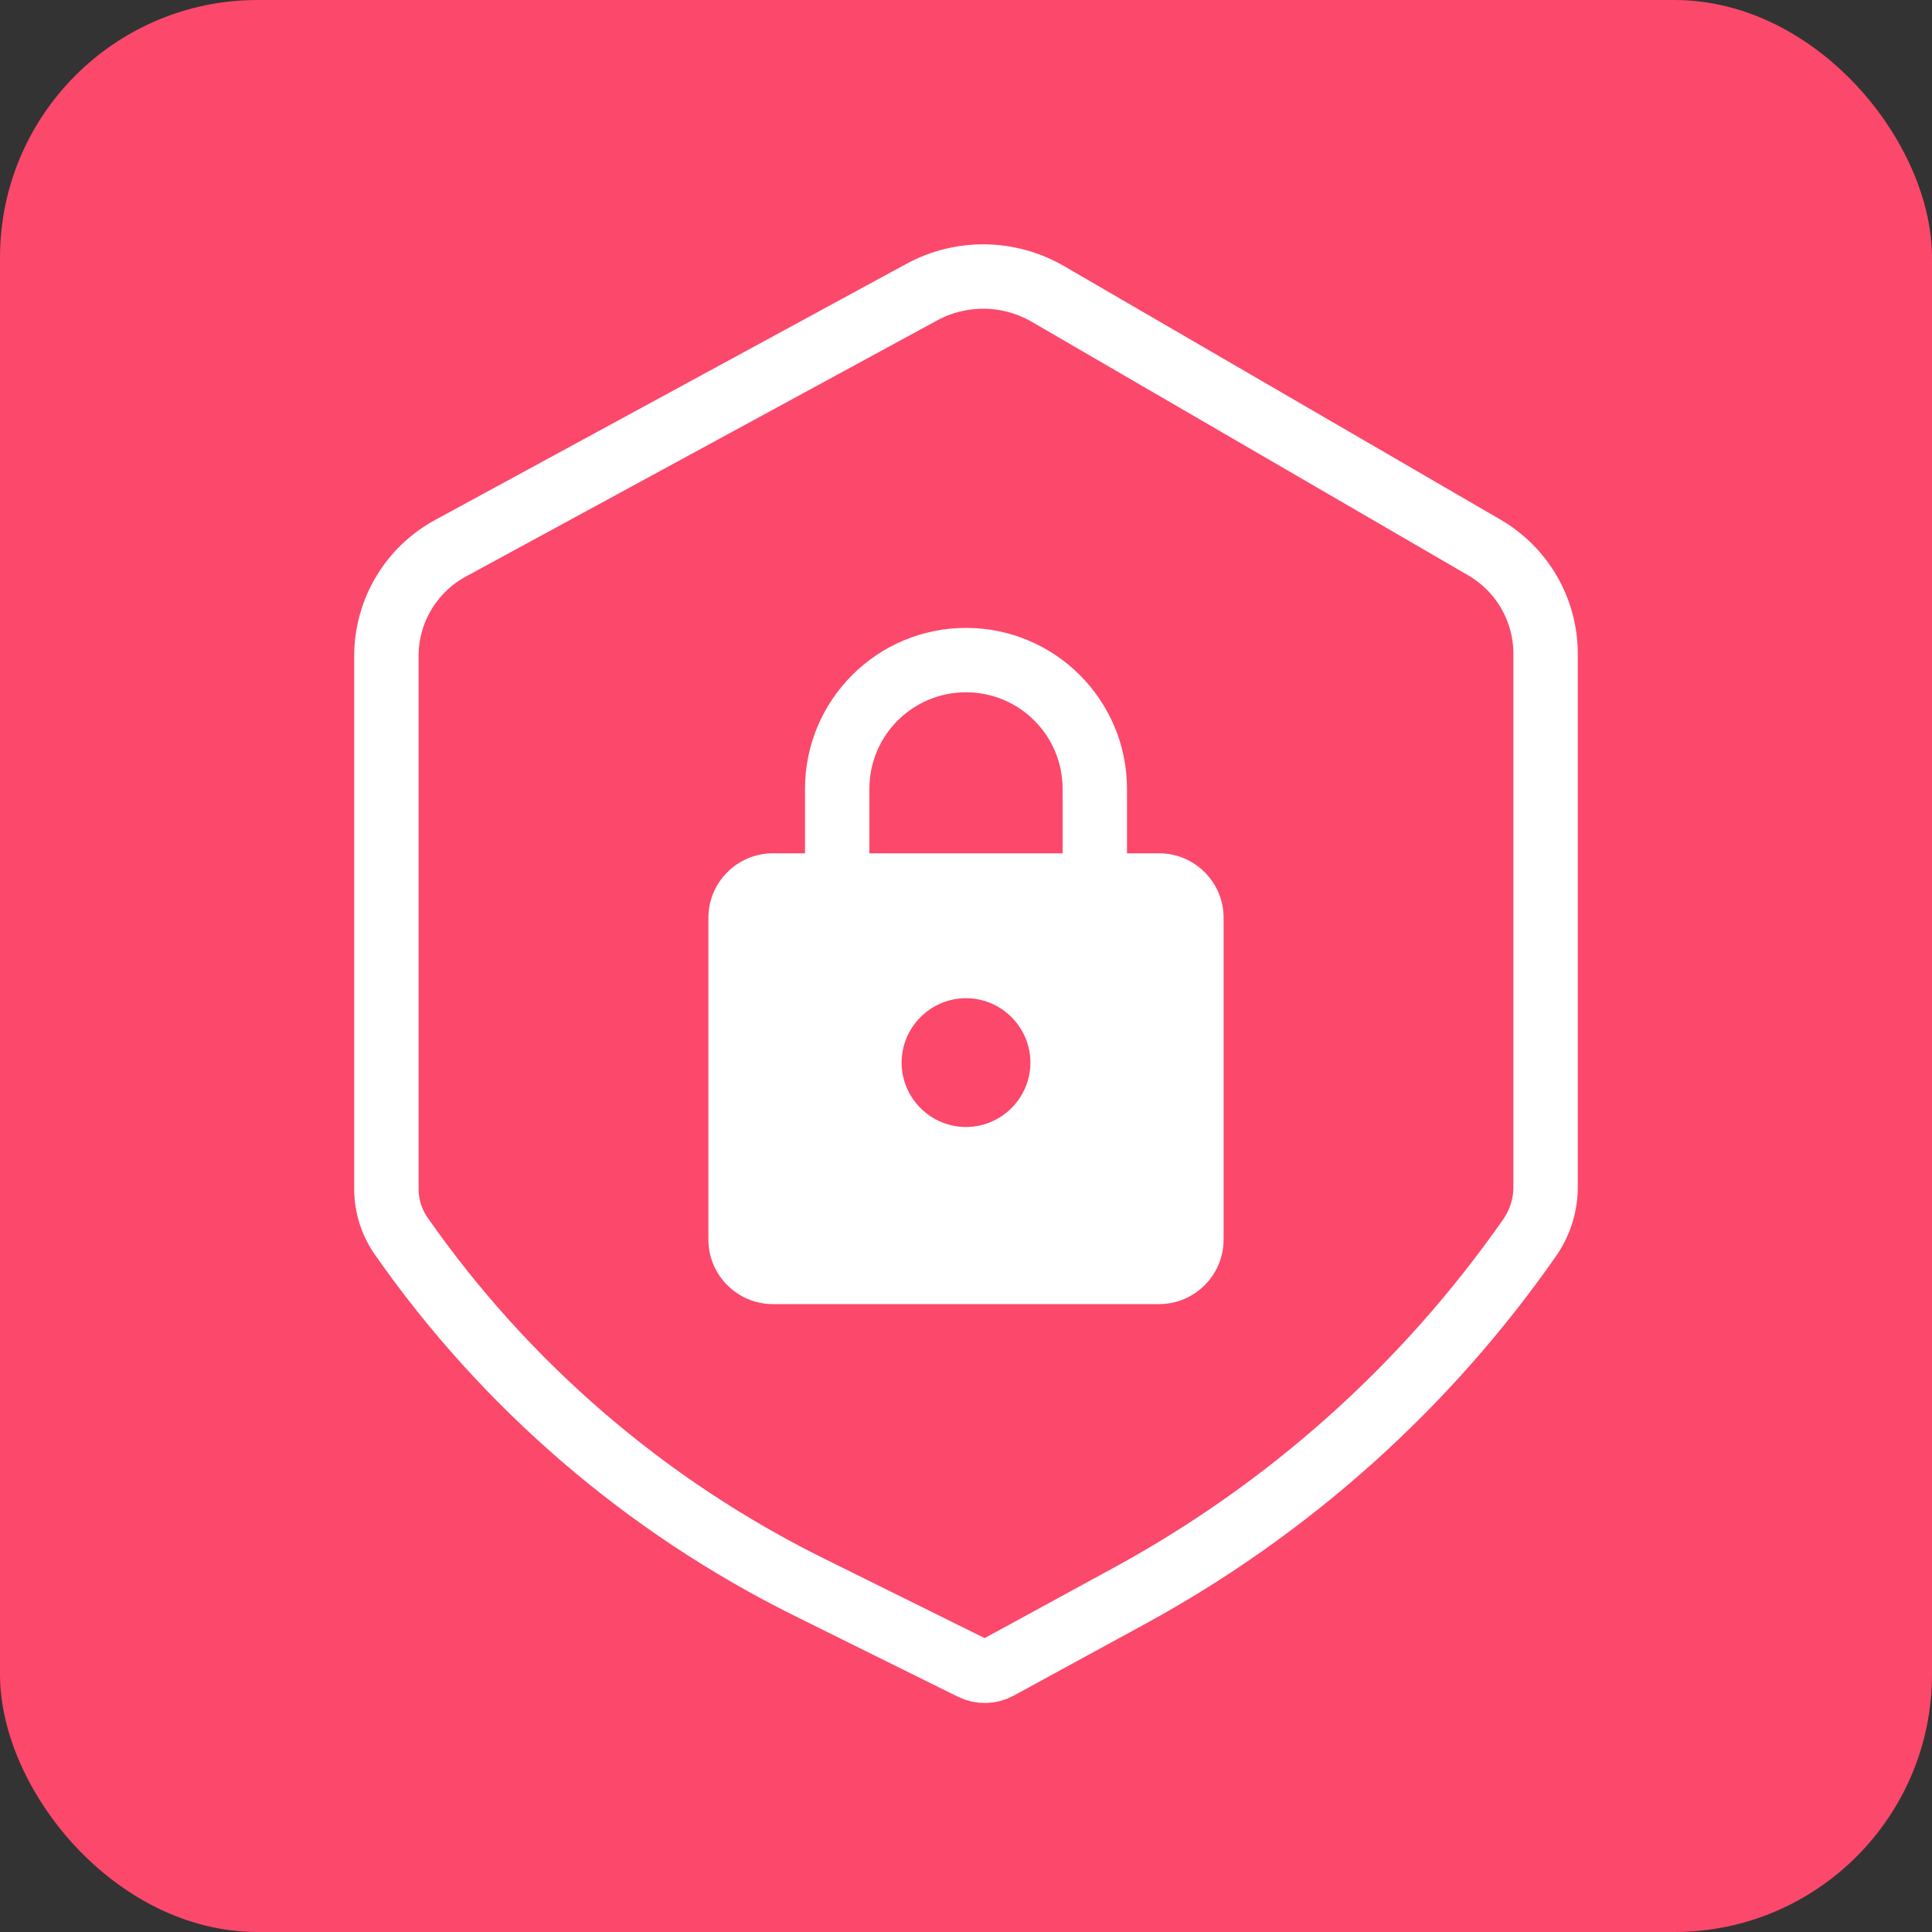 <svg xmlns="http://www.w3.org/2000/svg" width="60" height="60" viewBox="0 0 60 60" fill="none"><rect x="0" y="0" width="60" height="60" fill="#333333" stroke="none"/><rect width="60" height="60" rx="8" fill="#FC486B"></rect><path d="M28.625 9.073L13.988 17.028C12.763 17.694 12 18.976 12 20.37V36.923C12 37.448 12.161 37.96 12.462 38.391C15.702 43.029 20.057 46.776 25.126 49.288L30.191 51.797C30.447 51.924 30.75 51.919 31.001 51.782L35.085 49.555C40.028 46.861 44.278 43.058 47.501 38.443C47.826 37.979 48 37.426 48 36.859V20.306C48 18.945 47.276 17.688 46.1 17.004L32.544 9.129C31.337 8.428 29.851 8.407 28.625 9.073Z" stroke="white" stroke-width="2"></path><path d="M36 26.5H35V24.5C35 21.74 32.76 19.5 30 19.5C27.24 19.5 25 21.74 25 24.5V26.5H24C22.9 26.5 22 27.4 22 28.5V38.5C22 39.6 22.9 40.5 24 40.5H36C37.1 40.5 38 39.6 38 38.5V28.5C38 27.4 37.1 26.5 36 26.5ZM27 24.5C27 22.84 28.34 21.5 30 21.5C31.66 21.5 33 22.84 33 24.5V26.5H27V24.5ZM36 38.5H24V28.5H36V38.5Z" fill="white"></path><path fill-rule="evenodd" clip-rule="evenodd" d="M36 28H24V39H36V28ZM30 35C31.1 35 32 34.1 32 33C32 31.9 31.1 31 30 31C28.9 31 28 31.9 28 33C28 34.1 28.9 35 30 35Z" fill="white"></path></svg>